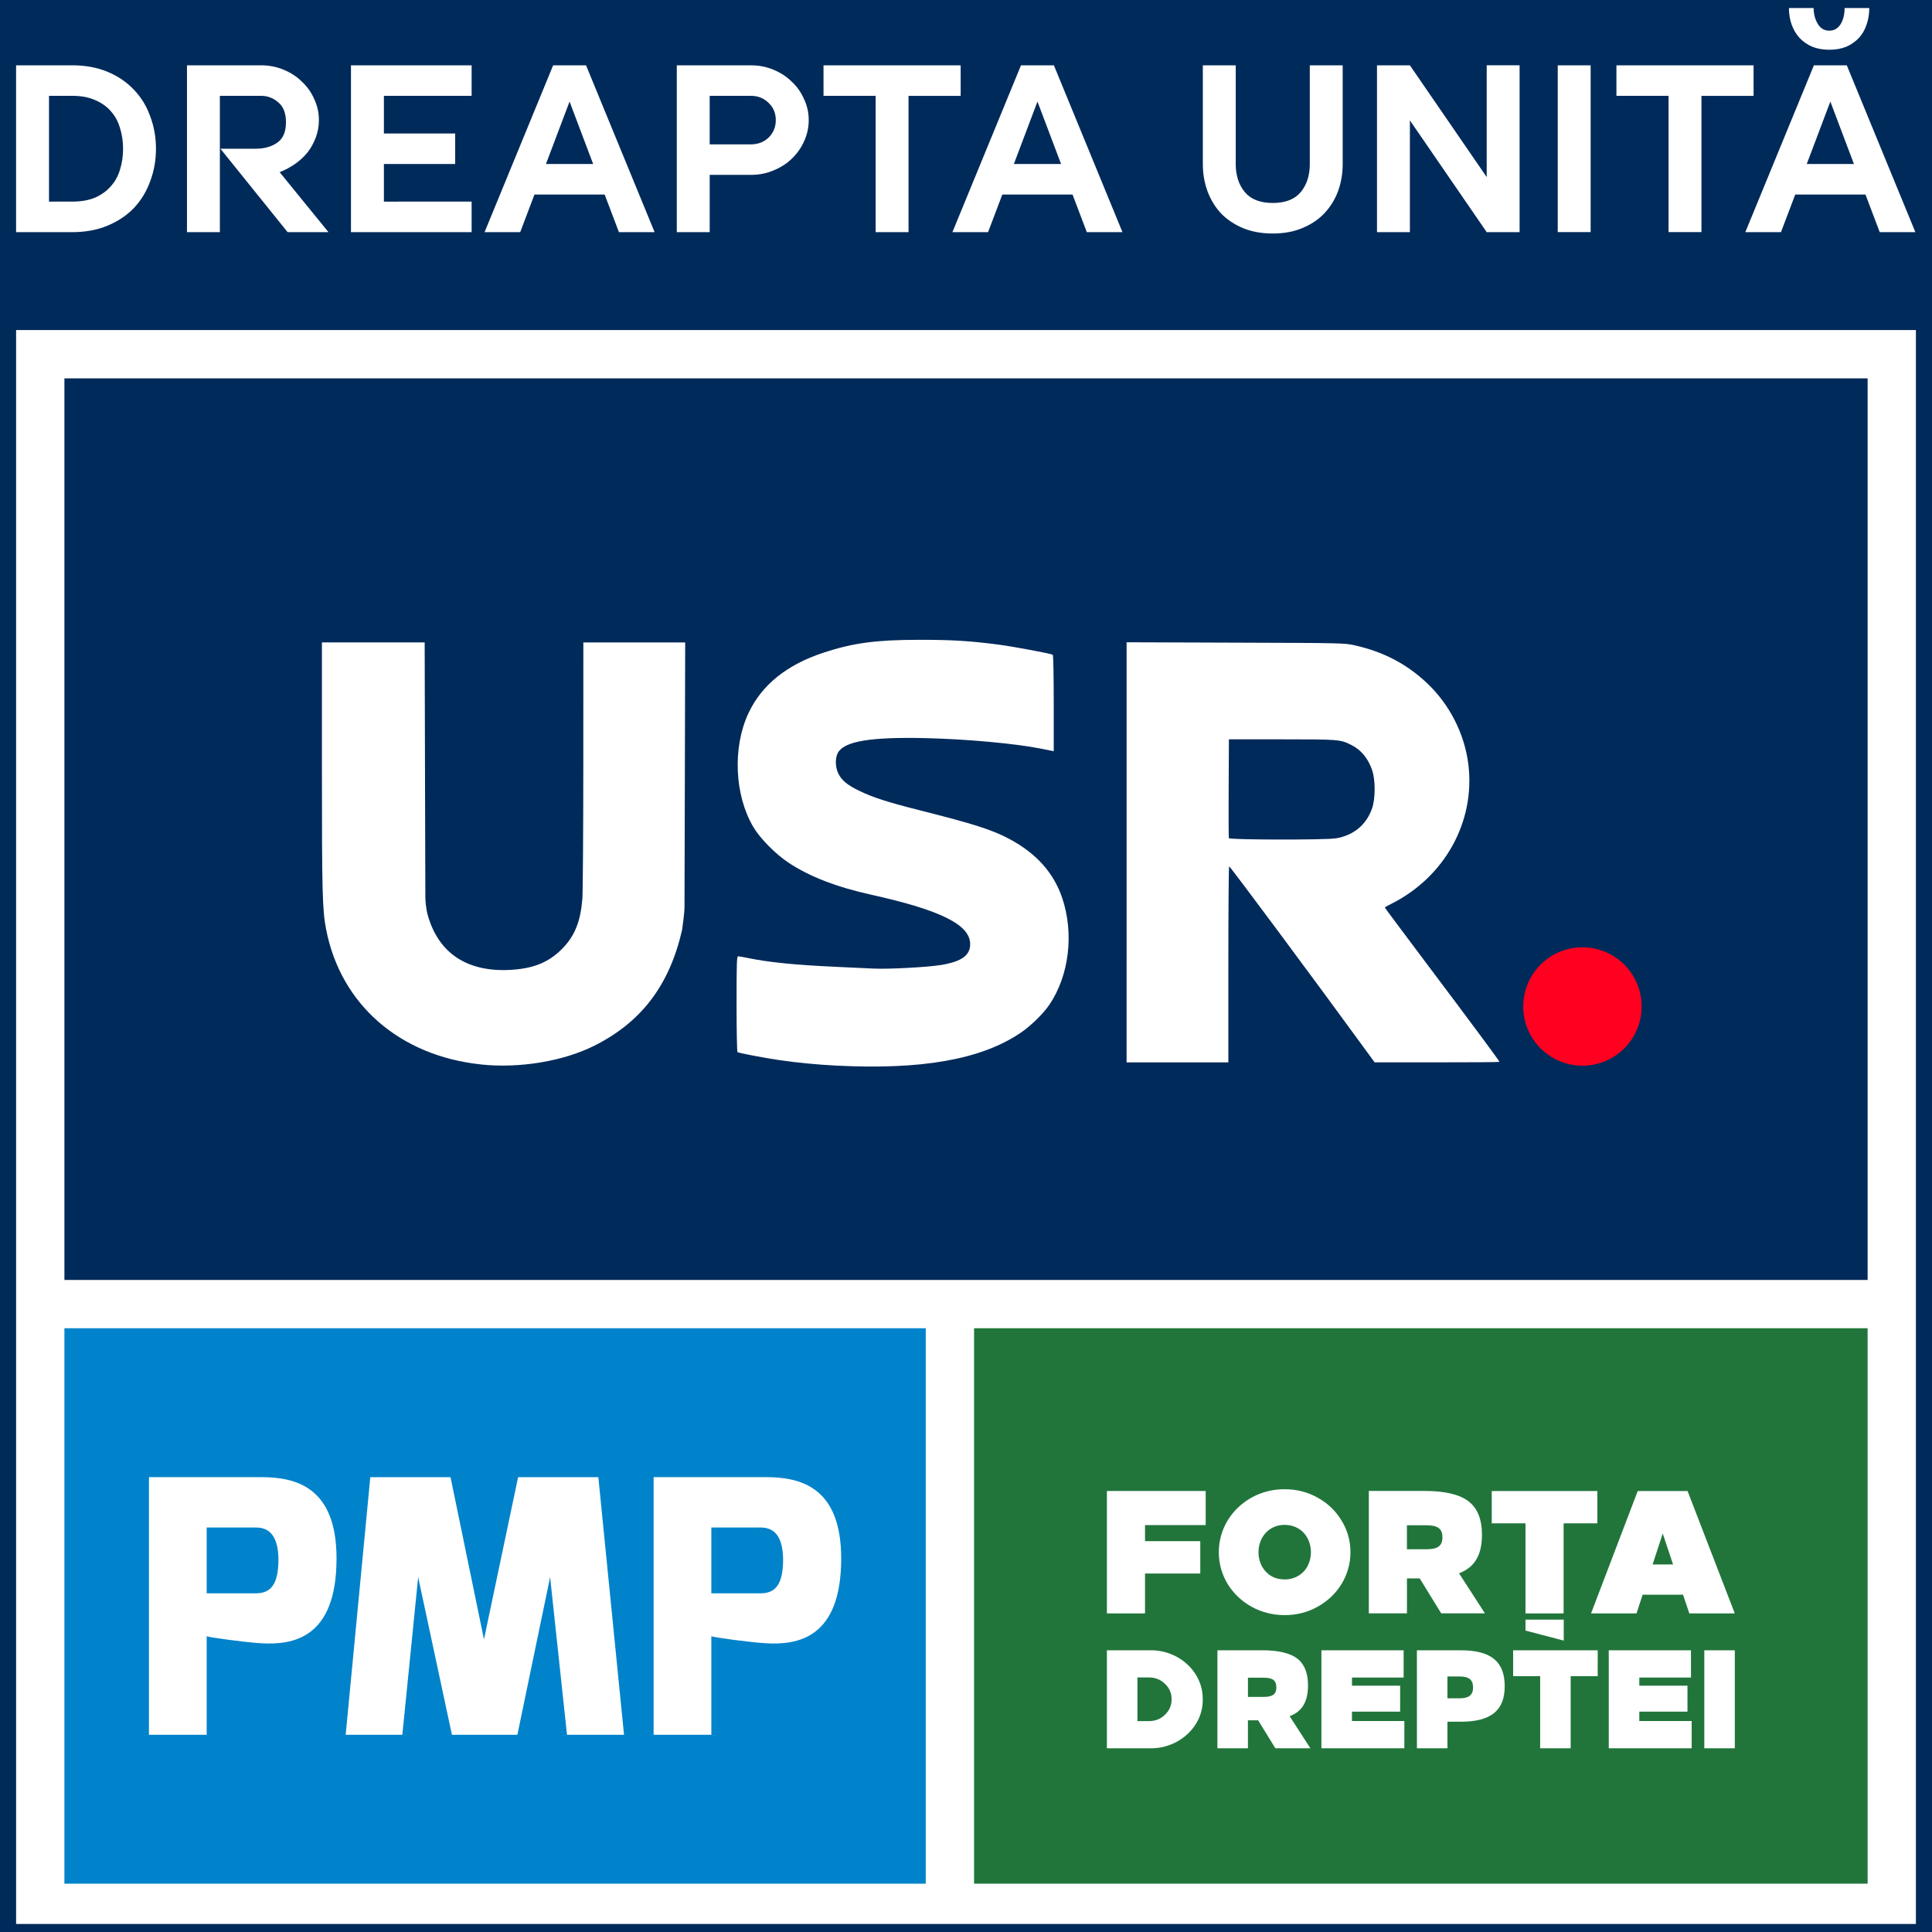 <?xml version="1.0" encoding="UTF-8" standalone="no"?>
<!-- Created with Inkscape (http://www.inkscape.org/) -->

<svg
   width="240"
   height="240"
   viewBox="0 0 63.5 63.5"
   version="1.1"
   id="svg1"
   xml:space="preserve"
   inkscape:version="1.3.2 (091e20e, 2023-11-25, custom)"
   sodipodi:docname="adu white.svg"
   xmlns:inkscape="http://www.inkscape.org/namespaces/inkscape"
   xmlns:sodipodi="http://sodipodi.sourceforge.net/DTD/sodipodi-0.dtd"
   xmlns="http://www.w3.org/2000/svg"
   xmlns:svg="http://www.w3.org/2000/svg"><sodipodi:namedview
     id="namedview1"
     pagecolor="#ffffff"
     bordercolor="#000000"
     borderopacity="0.25"
     inkscape:showpageshadow="2"
     inkscape:pageopacity="0.0"
     inkscape:pagecheckerboard="0"
     inkscape:deskcolor="#d1d1d1"
     inkscape:document-units="mm"
     inkscape:zoom="2.0132505"
     inkscape:cx="172.60644"
     inkscape:cy="150.25453"
     inkscape:window-width="1920"
     inkscape:window-height="1013"
     inkscape:window-x="-9"
     inkscape:window-y="29"
     inkscape:window-maximized="1"
     inkscape:current-layer="g10" /><defs
     id="defs1" /><g
     inkscape:label="Layer 1"
     inkscape:groupmode="layer"
     id="layer1"><g
       id="g10"
       inkscape:label="base"><rect
         style="fill:#002a5a;fill-opacity:1;stroke-width:1.627"
         id="rect10"
         width="63.5"
         height="63.5"
         x="-1.4210855e-14"
         y="-9.7699626e-15" /><path
         d="M 2.37,7.653 H 0.527 V 2.153 H 2.37 q 0.647,0 1.159,0.216 0.512,0.216 0.863,0.593 0.351,0.368 0.53,0.872 0.189,0.503 0.189,1.07 0,0.566 -0.189,1.07 Q 4.743,6.476 4.392,6.853 4.042,7.222 3.529,7.437 3.017,7.653 2.37,7.653 Z m 0,-1.007 q 0.44,0 0.755,-0.135 Q 3.439,6.368 3.637,6.134 3.844,5.901 3.934,5.586 q 0.099,-0.324 0.099,-0.683 0,-0.359 -0.099,-0.674 Q 3.844,3.905 3.637,3.672 3.439,3.438 3.125,3.303 2.81,3.159 2.37,3.159 H 1.606 V 6.647 Z M 10.764,7.653 H 9.425 L 7.223,4.903 h 1.15 q 0.431,0 0.71,-0.198 0.288,-0.198 0.288,-0.674 0,-0.449 -0.252,-0.656 Q 8.877,3.159 8.553,3.159 H 7.205 V 7.653 H 6.127 V 2.153 h 2.427 q 0.395,0 0.737,0.144 0.351,0.144 0.602,0.395 0.261,0.243 0.404,0.575 0.153,0.324 0.153,0.692 0,0.297 -0.099,0.566 Q 10.252,4.795 10.081,5.02 9.91,5.235 9.668,5.406 9.434,5.568 9.164,5.676 Z m 4.691,-1.007 v 1.007 h -3.954 V 2.153 h 3.954 V 3.159 H 12.58 V 4.4 H 14.916 V 5.406 H 12.58 V 6.647 Z M 19.814,6.413 H 17.514 l -0.467,1.24 h -1.168 l 2.247,-5.5 h 1.078 l 2.247,5.5 H 20.282 Z M 17.891,5.406 h 1.546 L 18.664,3.348 Z m 5.365,2.247 H 22.178 V 2.153 h 2.427 q 0.395,0 0.737,0.144 0.351,0.144 0.602,0.395 0.261,0.243 0.404,0.575 0.153,0.324 0.153,0.692 0,0.368 -0.153,0.701 -0.144,0.324 -0.404,0.575 -0.252,0.243 -0.602,0.386 -0.342,0.144 -0.737,0.144 h -1.348 z m 1.348,-2.894 q 0.351,0 0.584,-0.225 0.234,-0.234 0.234,-0.575 0,-0.342 -0.234,-0.566 -0.234,-0.234 -0.584,-0.234 h -1.348 v 1.6 z m 5.168,2.894 H 28.694 V 3.159 H 26.986 V 2.153 h 4.494 v 1.007 h -1.708 z m 5.374,-1.24 h -2.301 l -0.467,1.24 h -1.168 l 2.247,-5.5 h 1.078 l 2.247,5.5 H 35.614 Z M 33.224,5.406 h 1.546 L 33.997,3.348 Z m 8.484,1.285 q 0.62,0 0.917,-0.359 Q 42.921,5.972 42.921,5.406 V 2.153 h 1.078 v 3.253 q 0,0.476 -0.153,0.899 -0.153,0.413 -0.449,0.728 -0.288,0.306 -0.719,0.485 -0.422,0.18 -0.971,0.18 -0.548,0 -0.98,-0.18 Q 40.306,7.339 40.009,7.033 39.722,6.718 39.569,6.305 39.416,5.883 39.416,5.406 V 2.153 h 1.078 v 3.253 q 0,0.566 0.297,0.926 0.297,0.359 0.917,0.359 z m 7.01,-0.854 v -3.685 h 1.078 V 7.653 H 48.718 L 46.201,3.968 V 7.653 H 45.123 V 2.153 h 1.078 z m 3.406,1.815 H 51.046 V 2.153 h 1.078 z m 3.631,0 H 54.677 V 3.159 H 52.969 V 2.153 h 4.494 v 1.007 h -1.708 z m 1.438,0 z M 61.13,6.413 H 58.829 L 58.361,7.653 H 57.193 l 2.247,-5.5 h 1.078 l 2.247,5.5 H 61.597 Z M 59.206,5.406 h 1.546 L 59.979,3.348 Z m 2.049,-5.141 q 0,0.297 -0.09,0.548 -0.081,0.252 -0.252,0.44 -0.171,0.18 -0.413,0.288 -0.243,0.099 -0.557,0.099 -0.306,0 -0.557,-0.099 Q 59.143,1.434 58.973,1.254 58.802,1.065 58.712,0.814 58.622,0.562 58.622,0.265 h 0.809 q 0,0.288 0.135,0.521 0.135,0.225 0.377,0.225 0.234,0 0.368,-0.207 0.135,-0.216 0.135,-0.539 z"
         id="text6"
         style="font-size:8.987px;font-family:'Croogla 4F';-inkscape-font-specification:'Croogla 4F';fill:#ffffff;stroke-width:0.281"
         transform="scale(1.003,0.997)"
         aria-label="DREAPTA UNITĂ"
         inkscape:label="dreapta unita text" /><rect
         style="display:inline;fill:#ffffff;stroke-width:0.07"
         id="rect1"
         width="62.442"
         height="52.388"
         x="0.529"
         y="10.848" /></g><g
       id="g9"
       inkscape:label="usr"><rect
         style="display:inline;opacity:1;fill:#002a5a;fill-opacity:1;stroke:none;stroke-width:0.359;stroke-dasharray:0.359, 0.359;stroke-opacity:0.5;paint-order:stroke fill markers"
         id="rect5277"
         width="59.267"
         height="29.633"
         x="-5.257"
         y="4.836"
         transform="translate(7.374,7.6)" /><g
         id="g8"
         inkscape:label="usr font"><circle
           style="display:inline;opacity:1;fill:#ff0020;fill-opacity:1;stroke:none;stroke-width:0.07;stroke-dasharray:0.07, 0.07;stroke-opacity:0.5;paint-order:stroke fill markers"
           id="circle3759"
           cx="40.765"
           cy="26.911"
           r="1.559"
           transform="matrix(1.248,0,0,1.248,1.136,-0.504)" /><path
           style="display:inline;fill:#ffffff;fill-opacity:1;stroke-width:0.028"
           d="m 21.097,28.467 c -0.499,-0.026 -0.991,-0.073 -1.48,-0.144 -0.388,-0.056 -1.062,-0.184 -1.105,-0.211 -0.013,-0.008 -0.024,-0.579 -0.024,-1.269 0,-1.071 0.006,-1.254 0.04,-1.254 0.022,0 0.127,0.018 0.233,0.04 0.576,0.12 1.273,0.19 2.422,0.241 0.357,0.016 0.763,0.035 0.903,0.042 0.4,0.02 1.443,-0.036 1.794,-0.095 0.54,-0.092 0.76,-0.251 0.76,-0.55 C 24.639,24.758 23.867,24.373 22.029,23.966 21.12,23.764 20.421,23.494 19.867,23.131 19.519,22.902 19.111,22.49 18.929,22.183 18.434,21.347 18.379,20.087 18.8,19.189 c 0.35,-0.748 1.011,-1.28 1.988,-1.6 0.77,-0.253 1.385,-0.335 2.512,-0.335 0.863,-4.22e-4 1.334,0.028 2.088,0.127 0.404,0.053 1.376,0.235 1.428,0.267 0.014,0.009 0.025,0.58 0.025,1.278 v 1.262 l -0.317,-0.064 c -0.682,-0.138 -1.977,-0.256 -3.069,-0.281 -1.441,-0.032 -2.121,0.081 -2.296,0.382 -0.078,0.134 -0.074,0.378 0.007,0.547 0.089,0.185 0.242,0.31 0.574,0.469 0.351,0.168 0.729,0.289 1.554,0.498 1.461,0.369 1.935,0.521 2.39,0.766 0.705,0.379 1.159,0.89 1.382,1.553 0.313,0.935 0.18,2.038 -0.339,2.805 -0.165,0.244 -0.502,0.571 -0.775,0.753 -1.042,0.695 -2.594,0.967 -4.854,0.851 z m -9.339,-0.03 C 9.616,28.212 8.062,26.857 7.679,24.883 7.579,24.368 7.568,23.929 7.568,20.588 l -6.95e-5,-3.266 h 1.353 1.353 l 0.009,3.478 0.009,3.234 c 0.009,0.301 0.063,0.469 0.063,0.469 0.28,0.998 1.027,1.499 2.151,1.445 0.618,-0.03 1.029,-0.194 1.384,-0.552 0.333,-0.336 0.486,-0.712 0.537,-1.315 0.013,-0.155 0.024,-1.739 0.025,-3.52 l 0.001,-3.238 h 1.341 1.341 l -0.009,3.647 -0.009,3.32 c 0.003,0.149 -0.064,0.607 -0.064,0.607 -0.331,1.45 -1.07,2.425 -2.309,3.046 -0.82,0.411 -1.972,0.602 -2.987,0.495 z M 28.76,22.851 v -5.532 l 2.871,0.01 c 2.843,0.009 2.874,0.01 3.145,0.072 0.756,0.172 1.355,0.486 1.891,0.989 0.598,0.562 0.995,1.341 1.094,2.148 0.184,1.503 -0.62,2.96 -2.024,3.666 -0.097,0.049 -0.176,0.094 -0.176,0.101 0,0.007 0.499,0.677 1.109,1.488 1.205,1.603 1.91,2.553 1.91,2.576 0,0.008 -0.74,0.014 -1.644,0.013 l -1.644,-6.94e-4 -0.2,-0.274 c -1.397,-1.917 -3.603,-4.886 -3.631,-4.887 -0.012,-4.21e-4 -0.021,1.161 -0.021,2.581 v 2.582 h -1.34 -1.34 z m 5.503,-0.367 c 0.471,-0.075 0.81,-0.354 0.962,-0.791 0.09,-0.258 0.09,-0.752 6.92e-4,-1.009 -0.11,-0.316 -0.291,-0.533 -0.554,-0.664 -0.284,-0.142 -0.326,-0.145 -1.82,-0.145 h -1.397 l -0.007,1.284 c -0.004,0.706 -0.001,1.3 0.006,1.319 0.017,0.045 2.528,0.05 2.809,0.005 z"
           id="path2239"
           transform="matrix(1.248,0,0,1.248,1.136,-0.504)" /></g></g><g
       id="g1"
       transform="translate(-1.941)"
       inkscape:label="pmp"><rect
         style="display:inline;fill:#0083ca;fill-opacity:1;stroke:none;stroke-width:0.195;stroke-dasharray:0.195, 0.195;stroke-opacity:0.5;paint-order:stroke fill markers"
         id="rect5277-3"
         width="28.31"
         height="18.256"
         x="4.058"
         y="43.656"
         inkscape:label="rect-pmp" /><path
         style="font-weight:800;font-size:11.566px;font-family:Exo;-inkscape-font-specification:'Exo Ultra-Bold';fill:#ffffff;stroke-width:0.361"
         d="m 6.837,57.018 h 1.897 v -3.239 c 0.058,0.035 1.33,0.208 1.793,0.231 1.018,0.058 2.475,-0.139 2.475,-2.788 0,-2.36 -1.353,-2.672 -2.475,-2.672 H 6.837 Z m 1.897,-4.65 v -2.163 h 1.619 c 0.405,0 0.729,0.231 0.74,1.041 0,0.833 -0.254,1.122 -0.74,1.122 z m 4.569,4.65 h 1.862 l 0.52,-5.182 1.11,5.182 h 2.151 l 1.076,-5.182 0.555,5.182 h 1.874 l -0.844,-8.467 h -2.637 l -1.122,5.332 -1.099,-5.332 h -2.637 z m 10.121,0 h 1.897 v -3.239 c 0.058,0.035 1.33,0.208 1.793,0.231 1.018,0.058 2.475,-0.139 2.475,-2.788 0,-2.36 -1.353,-2.672 -2.475,-2.672 h -3.69 z m 1.897,-4.65 v -2.163 h 1.619 c 0.405,0 0.729,0.231 0.74,1.041 0,0.833 -0.254,1.122 -0.74,1.122 z"
         id="text1"
         aria-label="PMP"
         inkscape:label="pmp" /></g><g
       id="g7"
       inkscape:label="fd"><rect
         style="display:inline;fill:#21753b;fill-opacity:1;stroke:none;stroke-width:0.198;stroke-dasharray:0.198, 0.198;stroke-opacity:0.5;paint-order:stroke fill markers"
         id="rect5277-3-7"
         width="29.369"
         height="18.256"
         x="32.015"
         y="43.656"
         inkscape:label="rect-fd" /><g
         id="g6"
         transform="translate(-0.132)"
         inkscape:label="fd font"><path
           d="m 39.76,49.005 h -3.247 v 4.023 h 1.253 v -1.31 h 1.816 v -1.063 h -1.816 v -0.529 h 1.994 z m 1.506,0.218 c -0.661,0.368 -1.075,1.04 -1.075,1.793 0,0.374 0.098,0.724 0.287,1.04 0.391,0.638 1.092,1.029 1.874,1.029 0.397,0 0.759,-0.092 1.086,-0.276 0.667,-0.368 1.08,-1.04 1.08,-1.793 0,-0.374 -0.098,-0.724 -0.293,-1.04 -0.19,-0.316 -0.454,-0.569 -0.787,-0.753 -0.328,-0.184 -0.69,-0.276 -1.086,-0.276 -0.391,0 -0.753,0.092 -1.086,0.276 z m 0.23,1.793 c 0,-0.494 0.345,-0.897 0.856,-0.897 0.339,0 0.621,0.172 0.759,0.448 0.144,0.27 0.144,0.626 0,0.902 -0.138,0.27 -0.425,0.443 -0.753,0.443 -0.259,0 -0.466,-0.086 -0.626,-0.259 -0.155,-0.172 -0.236,-0.385 -0.236,-0.638 z m 3.626,2.011 h 1.253 v -1.149 h 0.27 0.149 l 0.707,1.149 h 1.437 l -0.851,-1.316 c 0.523,-0.201 0.753,-0.609 0.753,-1.27 0,-0.506 -0.149,-0.874 -0.443,-1.098 -0.293,-0.224 -0.77,-0.339 -1.442,-0.339 H 45.122 Z M 47.018,50.132 c 0.374,0 0.523,0.115 0.523,0.397 0,0.276 -0.149,0.391 -0.523,0.391 H 46.374 V 50.132 Z m 5.615,-1.126 h -3.471 v 1.063 h 1.109 v 2.96 h 1.253 v -2.96 h 1.109 z m 2.965,0 h -1.638 l -1.534,4.023 h 1.494 l 0.201,-0.615 h 1.328 l 0.207,0.615 h 1.494 z m -0.816,1.397 0.339,1.017 h -0.672 z"
           id="text3"
           style="font-weight:900;font-size:5.747px;font-family:Loew;-inkscape-font-specification:'Loew Heavy';fill:#ffffff;stroke-width:0.18"
           aria-label="FORTA" /><path
           d="m 36.513,57.462 h 1.418 c 0.939,0.018 1.749,-0.713 1.731,-1.606 0.018,-0.902 -0.792,-1.634 -1.731,-1.615 H 36.513 Z m 1.381,-2.329 c 0.207,0 0.382,0.069 0.525,0.207 0.147,0.138 0.221,0.308 0.221,0.511 0,0.203 -0.074,0.373 -0.221,0.511 -0.143,0.138 -0.318,0.207 -0.525,0.207 H 37.516 v -1.436 z m 2.251,2.329 h 1.003 v -0.92 h 0.216 0.12 l 0.566,0.92 h 1.151 l -0.681,-1.054 c 0.419,-0.161 0.603,-0.488 0.603,-1.017 0,-0.405 -0.12,-0.7 -0.354,-0.879 -0.235,-0.179 -0.617,-0.272 -1.155,-0.272 h -1.468 z m 1.519,-2.32 c 0.299,0 0.419,0.092 0.419,0.318 0,0.221 -0.12,0.313 -0.419,0.313 h -0.515 v -0.631 z m 4.602,-0.902 h -2.702 v 3.222 h 2.725 v -0.897 h -1.721 v -0.308 h 1.583 V 55.404 h -1.583 v -0.267 h 1.698 z m 0.437,3.222 h 1.003 v -0.874 h 0.446 c 0.976,0 1.436,-0.364 1.436,-1.164 0,-0.81 -0.446,-1.183 -1.445,-1.183 h -1.441 z m 1.399,-2.361 c 0.313,0 0.446,0.11 0.446,0.364 0,0.249 -0.143,0.354 -0.442,0.354 h -0.4 v -0.718 z m 4.543,-0.861 h -2.78 v 0.851 h 0.888 v 2.37 h 1.003 v -2.37 h 0.888 z m 3.065,0 h -2.702 v 3.222 h 2.725 v -0.897 h -1.721 v -0.308 h 1.583 V 55.404 h -1.583 v -0.267 h 1.698 z m 1.441,0 h -1.003 v 3.222 h 1.003 z"
           id="text5"
           style="font-weight:900;font-size:4.602px;font-family:Loew;-inkscape-font-specification:'Loew Heavy';fill:#ffffff;stroke-width:0.144"
           aria-label="DREPTEI" /><path
           id="rect1-0"
           style="display:inline;fill:#ffffff;fill-opacity:1;stroke-width:0.028"
           d="m 50.271,53.593 h 1.257 v 0.329 z m 0,-0.359 h 1.257 v 0.359 h -1.257 z" /></g></g></g></svg>
